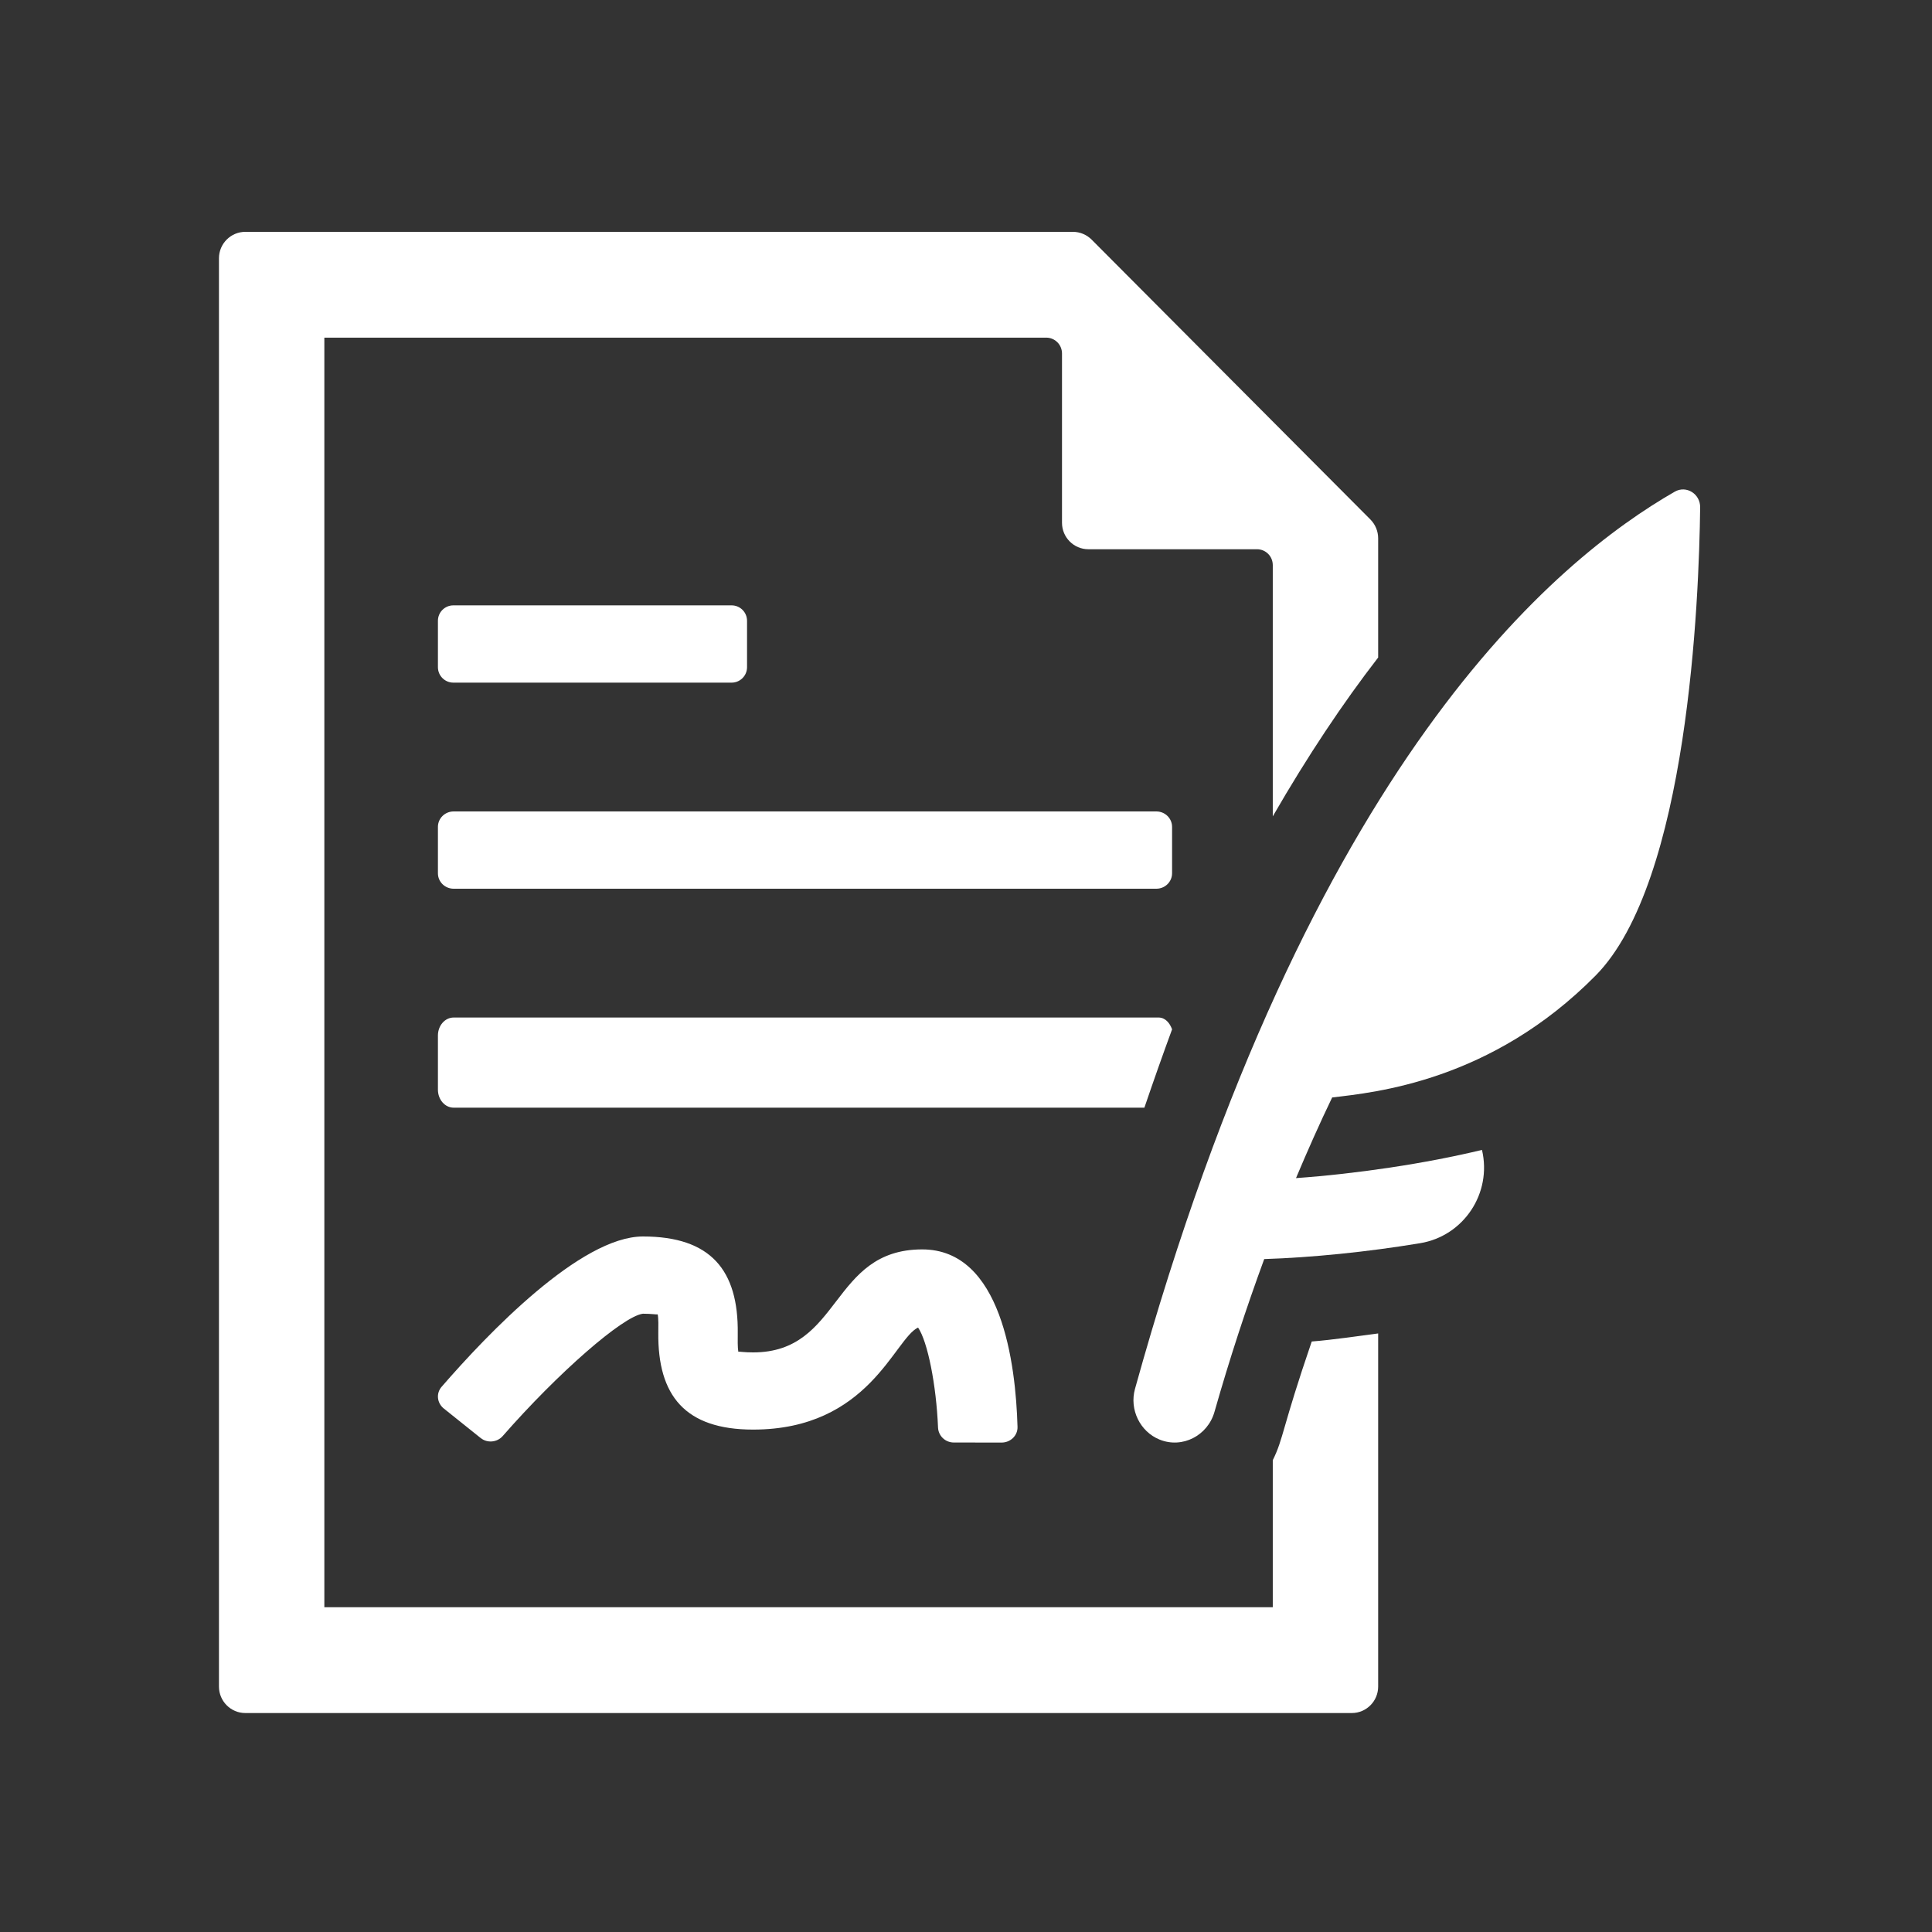 <svg width="42" height="42" viewBox="0 0 42 42" fill="none" xmlns="http://www.w3.org/2000/svg">
<rect x="0" y="0" width="42" height="42" fill="#333333" stroke="none"/>
<path d="M9.52 14.504V13.496C9.52 13.31 9.67 13.16 9.856 13.16H15.904C16.09 13.16 16.24 13.31 16.24 13.496V14.504C16.24 14.69 16.09 14.84 15.904 14.84H9.856C9.67 14.84 9.52 14.689 9.52 14.504Z" fill="white"/>
<path d="M25.48 18.984C25.48 19.17 25.327 19.32 25.138 19.32H9.862C9.673 19.32 9.52 19.17 9.52 18.984V17.976C9.52 17.79 9.673 17.64 9.862 17.64H25.138C25.327 17.64 25.48 17.79 25.48 17.976V18.984Z" fill="white"/>
<path d="M28.516 29.163C28.986 29.126 29.474 29.05 29.96 28.988V36.665C29.96 36.982 29.703 37.24 29.387 37.24H5.333C5.017 37.24 4.76 36.982 4.76 36.665V5.615C4.76 5.298 5.017 5.04 5.333 5.04H23.324C23.477 5.04 23.622 5.101 23.73 5.208L29.793 11.295C29.899 11.403 29.96 11.549 29.96 11.702V14.294C29.196 15.281 28.427 16.433 27.669 17.747V12.285C27.669 12.094 27.516 11.94 27.326 11.94H23.66C23.344 11.94 23.087 11.682 23.087 11.365V7.685C23.087 7.494 22.934 7.34 22.744 7.34H7.051V34.94H27.669V31.743C27.906 31.266 27.868 31.054 28.516 29.163Z" fill="white"/>
<path d="M24.878 24.08H9.863C9.673 24.08 9.52 23.905 9.52 23.688V22.512C9.52 22.295 9.673 22.12 9.863 22.12H25.186C25.329 22.12 25.429 22.235 25.48 22.377C25.278 22.926 25.078 23.493 24.878 24.08Z" fill="white"/>
<path d="M36.96 11.029C36.936 13.029 36.7 19.17 34.688 21.207C32.414 23.51 29.885 23.748 28.96 23.858C28.686 24.427 28.426 25.013 28.174 25.611C29.485 25.518 30.988 25.295 32.217 24.998C32.439 25.942 31.817 26.871 30.872 27.026C29.715 27.218 28.512 27.338 27.483 27.371C27.092 28.436 26.73 29.54 26.402 30.692C26.255 31.21 25.704 31.495 25.21 31.296C24.783 31.124 24.548 30.641 24.674 30.192C28.473 16.508 33.86 12.154 36.407 10.689C36.659 10.545 36.963 10.736 36.96 11.029Z" fill="white"/>
<path d="M14.311 28.969C14.313 28.845 14.316 28.664 14.298 28.573C14.271 28.58 14.168 28.559 13.976 28.559C13.537 28.615 12.125 29.851 10.929 31.218C10.807 31.357 10.595 31.377 10.45 31.262L9.648 30.62C9.5 30.501 9.476 30.291 9.6 30.148C10.602 28.992 12.622 26.88 13.977 26.88C15.453 26.88 16.055 27.614 16.038 28.989C16.037 29.114 16.034 29.295 16.05 29.385C16.082 29.38 16.181 29.401 16.373 29.4C18.297 29.4 18.055 27.161 20.048 27.161C21.77 27.161 22.081 29.637 22.12 31.02C22.126 31.207 21.967 31.36 21.775 31.36L20.736 31.359C20.548 31.359 20.399 31.213 20.392 31.032C20.354 30.108 20.166 29.163 19.958 28.86C19.442 29.103 18.892 31.078 16.372 31.078C14.894 31.078 14.295 30.339 14.311 28.969Z" fill="white"/>
</svg>
